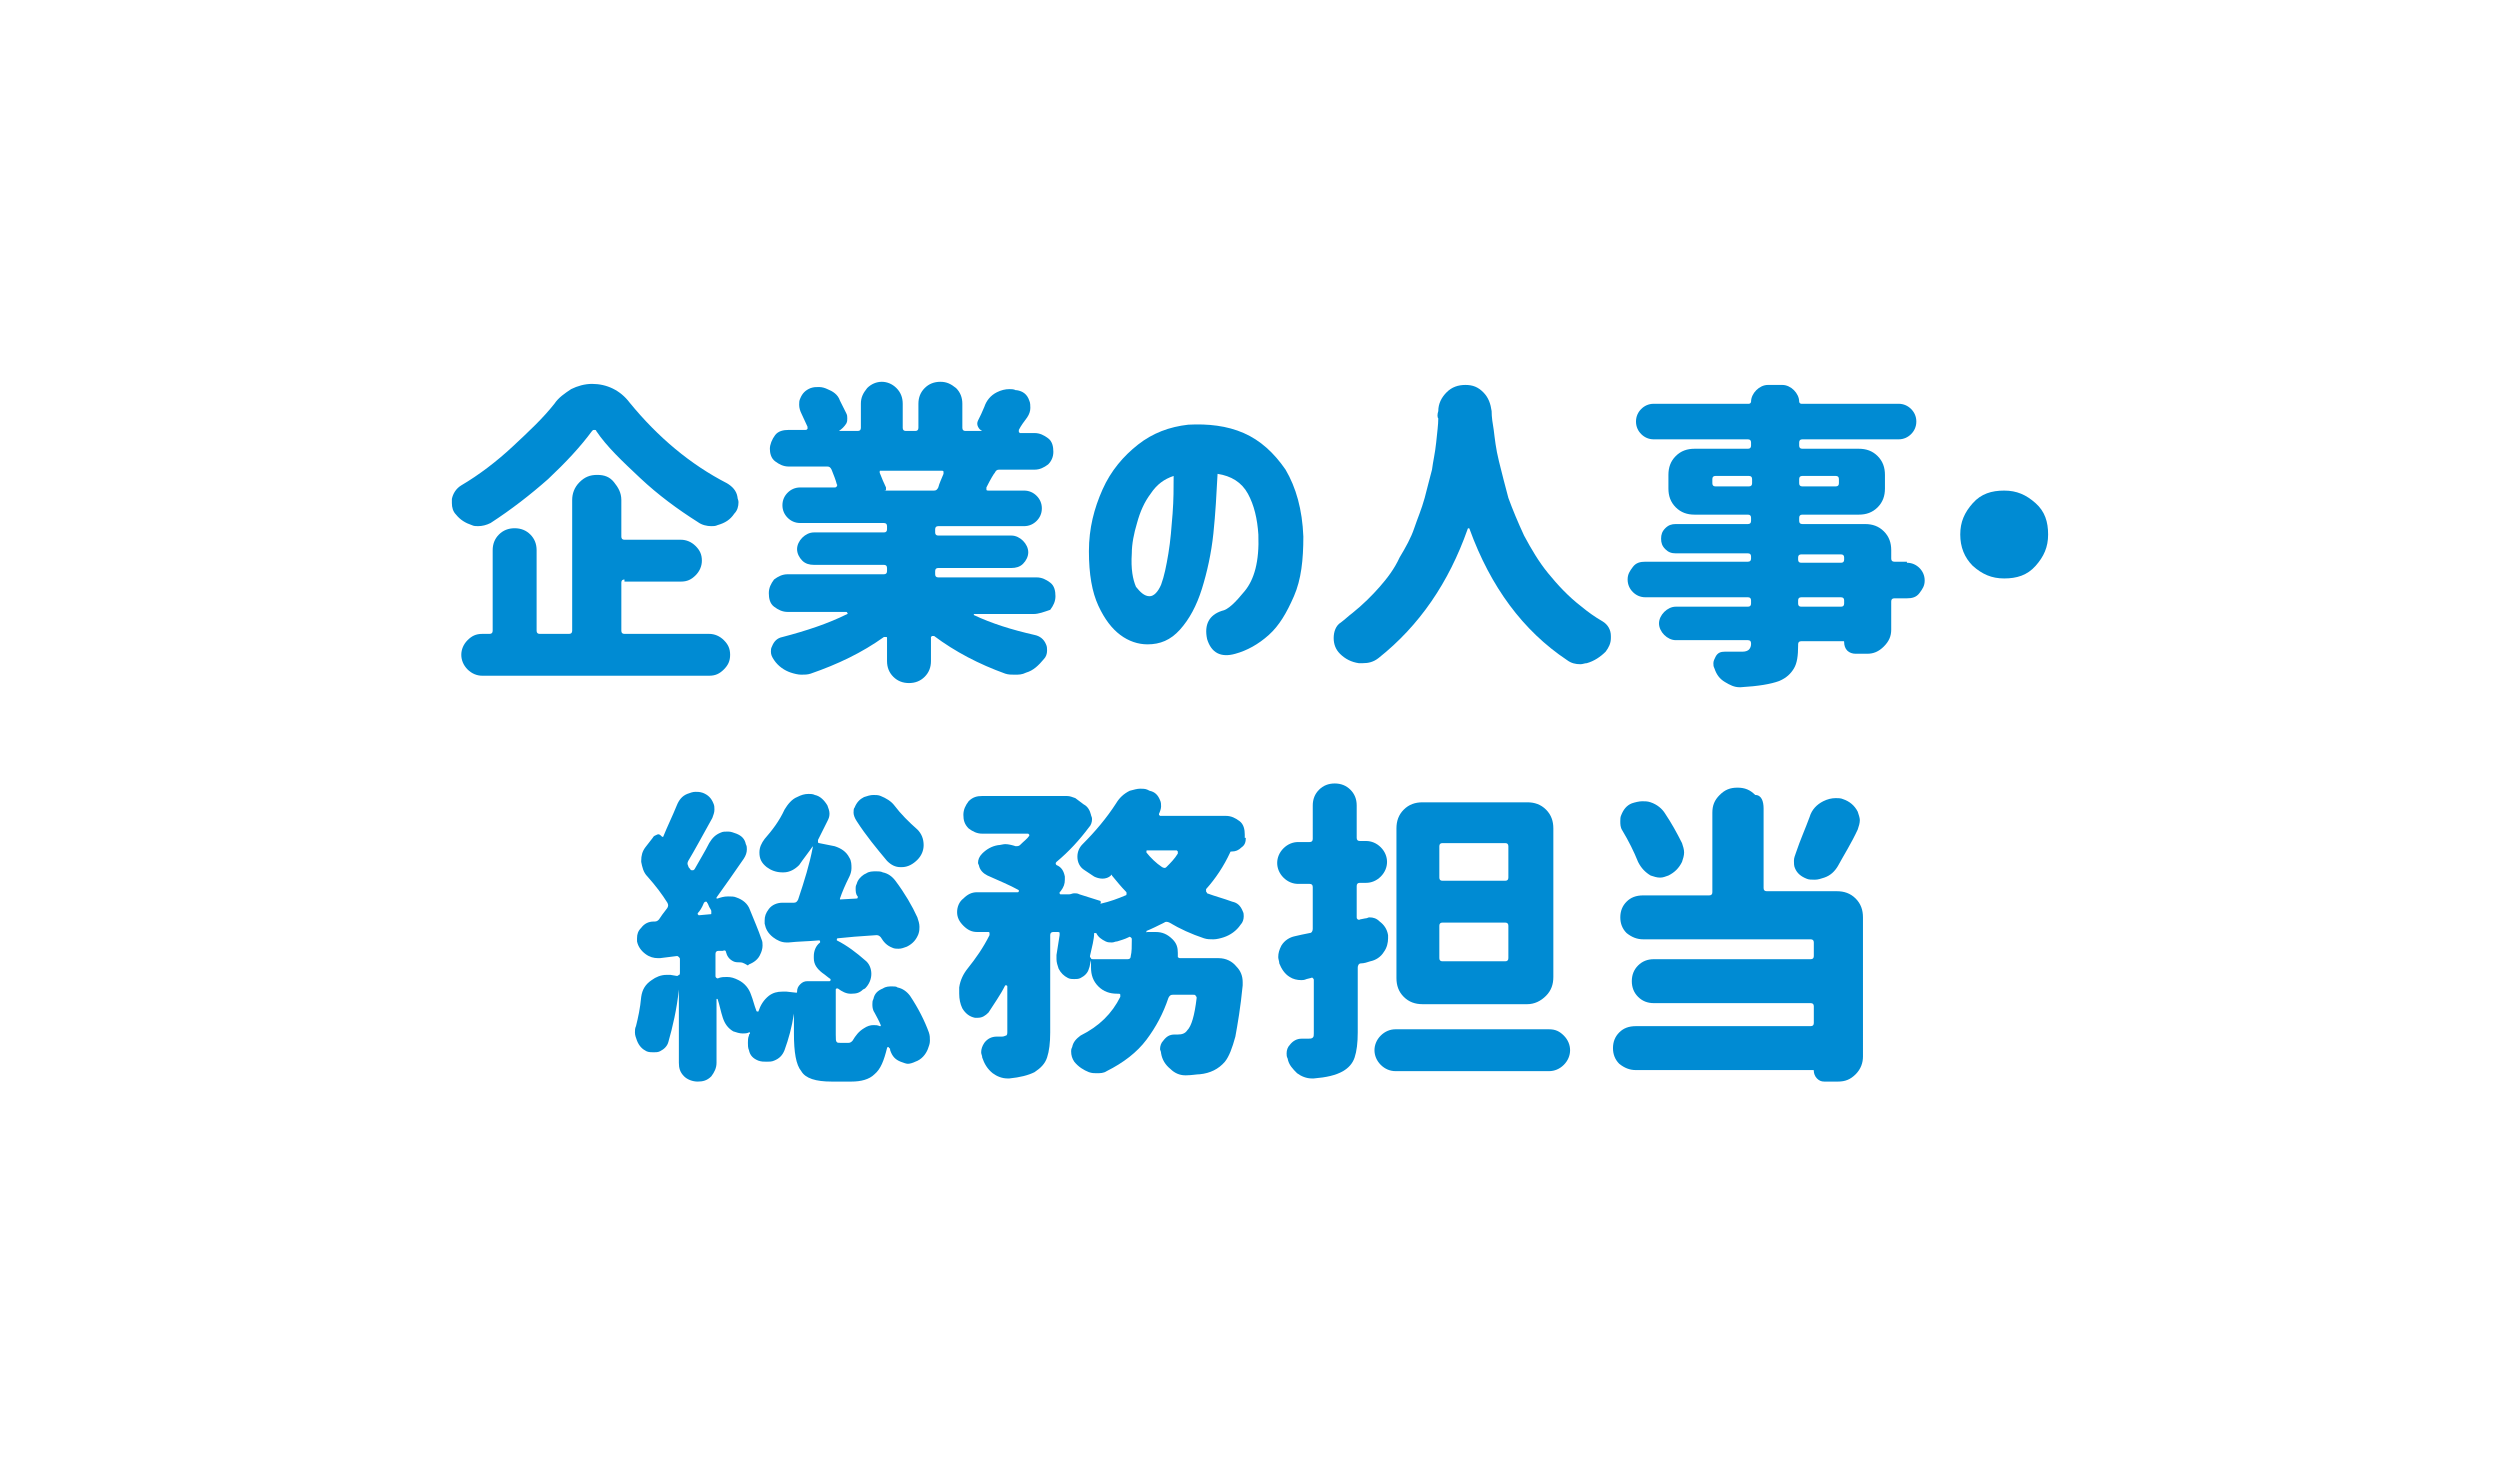 <?xml version="1.0" encoding="utf-8"?>
<!-- Generator: Adobe Illustrator 24.3.0, SVG Export Plug-In . SVG Version: 6.00 Build 0)  -->
<svg version="1.1" id="txt_x5F_19" xmlns="http://www.w3.org/2000/svg" xmlns:xlink="http://www.w3.org/1999/xlink" x="0px" y="0px"
	 width="239px" height="140px" viewBox="0 0 239 140" style="enable-background:new 0 0 239 140;" xml:space="preserve">
<style type="text/css">
	.st0{fill:#008BD3;}
</style>
<g>
	<path class="st0" d="M53,38.6c0.4-0.6,1-1,1.6-1.4c0.6-0.3,1.3-0.5,2-0.5c1.4,0,2.7,0.6,3.6,1.8c2.7,3.3,5.8,5.9,9.3,7.7
		c0.5,0.3,0.9,0.7,1,1.3c0,0.2,0.1,0.3,0.1,0.5c0,0.4-0.1,0.8-0.4,1.1c-0.4,0.6-0.9,0.9-1.6,1.1c-0.2,0.1-0.4,0.1-0.6,0.1
		c-0.4,0-0.9-0.1-1.3-0.4c-1.9-1.2-3.8-2.6-5.5-4.2S58,42.7,57,41.2c0-0.1-0.1-0.1-0.2-0.1s-0.1,0-0.2,0.1c-1.1,1.5-2.5,3-4.2,4.6
		c-1.7,1.5-3.5,2.9-5.5,4.2c-0.4,0.2-0.8,0.3-1.2,0.3c-0.2,0-0.4,0-0.6-0.1c-0.6-0.2-1.1-0.5-1.5-1c-0.3-0.3-0.4-0.7-0.4-1.1
		c0-0.1,0-0.2,0-0.4c0.1-0.5,0.4-1,0.9-1.3c1.7-1,3.4-2.3,4.9-3.7S51.9,40,53,38.6z M59.7,55.4c-0.2,0-0.3,0.1-0.3,0.3v4.6
		c0,0.2,0.1,0.3,0.3,0.3h8.1c0.5,0,1,0.2,1.4,0.6s0.6,0.8,0.6,1.4s-0.2,1-0.6,1.4s-0.8,0.6-1.4,0.6H46.1c-0.5,0-1-0.2-1.4-0.6
		s-0.6-0.9-0.6-1.4s0.2-1,0.6-1.4s0.8-0.6,1.4-0.6h0.7c0.2,0,0.3-0.1,0.3-0.3v-7.7c0-0.6,0.2-1.1,0.6-1.5c0.4-0.4,0.9-0.6,1.5-0.6
		s1.1,0.2,1.5,0.6c0.4,0.4,0.6,0.9,0.6,1.5v7.7c0,0.2,0.1,0.3,0.3,0.3h2.8c0.2,0,0.3-0.1,0.3-0.3V47.8c0-0.6,0.2-1.2,0.7-1.7
		c0.5-0.5,1-0.7,1.7-0.7s1.2,0.2,1.6,0.7c0.4,0.5,0.7,1,0.7,1.7v3.5c0,0.2,0.1,0.3,0.3,0.3h5.4c0.5,0,1,0.2,1.4,0.6s0.6,0.8,0.6,1.4
		c0,0.5-0.2,1-0.6,1.4s-0.8,0.6-1.4,0.6H59.7z"/>
	<path class="st0" d="M98.8,58.7h-5.6c0,0-0.1,0-0.1,0c0,0,0,0.1,0,0.1c1.7,0.8,3.6,1.4,5.8,1.9c0.5,0.1,0.9,0.4,1.1,0.9
		c0.1,0.2,0.1,0.4,0.1,0.6c0,0.3-0.1,0.6-0.3,0.8c-0.5,0.6-1,1.1-1.7,1.3c-0.4,0.2-0.7,0.2-1.1,0.2c-0.3,0-0.6,0-0.9-0.1
		c-2.5-0.9-4.8-2.1-6.8-3.6c-0.1,0-0.1,0-0.2,0c0,0-0.1,0.1-0.1,0.1v2.3c0,0.6-0.2,1.1-0.6,1.5c-0.4,0.4-0.9,0.6-1.5,0.6
		c-0.6,0-1.1-0.2-1.5-0.6c-0.4-0.4-0.6-0.9-0.6-1.5V61c0-0.1,0-0.1-0.1-0.1c0,0-0.1,0-0.2,0c-2.1,1.5-4.4,2.6-7,3.5
		c-0.3,0.1-0.6,0.1-0.9,0.1c-0.3,0-0.7-0.1-1-0.2c-0.6-0.2-1.2-0.6-1.6-1.2c-0.2-0.3-0.3-0.5-0.3-0.8c0-0.2,0-0.3,0.1-0.5
		c0.2-0.5,0.5-0.8,1-0.9c2.3-0.6,4.4-1.3,6.2-2.2c0,0,0.1,0,0-0.1c0,0,0-0.1-0.1-0.1h-5.6c-0.5,0-0.9-0.2-1.3-0.5
		c-0.4-0.3-0.5-0.8-0.5-1.3s0.2-0.9,0.5-1.3c0.4-0.3,0.8-0.5,1.3-0.5h9.2c0.2,0,0.3-0.1,0.3-0.3v-0.3c0-0.2-0.1-0.3-0.3-0.3h-6.7
		c-0.4,0-0.8-0.1-1.1-0.4c-0.3-0.3-0.5-0.7-0.5-1.1s0.2-0.8,0.5-1.1c0.3-0.3,0.7-0.5,1.1-0.5h6.7c0.2,0,0.3-0.1,0.3-0.3v-0.3
		c0-0.2-0.1-0.3-0.3-0.3h-8c-0.5,0-0.9-0.2-1.2-0.5c-0.3-0.3-0.5-0.7-0.5-1.2s0.2-0.9,0.5-1.2c0.3-0.3,0.7-0.5,1.2-0.5h3.3
		c0.1,0,0.1,0,0.2-0.1c0-0.1,0.1-0.1,0-0.2c-0.1-0.4-0.3-0.9-0.5-1.4c-0.1-0.2-0.2-0.3-0.4-0.3h-3.7c-0.5,0-0.9-0.2-1.3-0.5
		c-0.4-0.3-0.5-0.8-0.5-1.2s0.2-0.9,0.5-1.3s0.8-0.5,1.3-0.5H77c0.1,0,0.1,0,0.2-0.1c0-0.1,0-0.1,0-0.2c-0.2-0.4-0.4-0.9-0.6-1.3
		c-0.1-0.2-0.2-0.5-0.2-0.8c0-0.2,0-0.4,0.1-0.6c0.2-0.5,0.5-0.8,1-1c0.3-0.1,0.5-0.1,0.8-0.1c0.3,0,0.6,0.1,0.8,0.2
		c0.5,0.2,1,0.5,1.2,1.1c0.2,0.4,0.4,0.8,0.6,1.2c0.1,0.2,0.1,0.3,0.1,0.5s0,0.3-0.1,0.5c-0.2,0.3-0.4,0.5-0.7,0.7c0,0,0,0,0,0H82
		c0.2,0,0.3-0.1,0.3-0.3v-2.3c0-0.6,0.2-1,0.6-1.5c0.4-0.4,0.9-0.6,1.4-0.6s1,0.2,1.4,0.6c0.4,0.4,0.6,0.9,0.6,1.5v2.3
		c0,0.2,0.1,0.3,0.3,0.3h0.9c0.2,0,0.3-0.1,0.3-0.3v-2.3c0-0.6,0.2-1.1,0.6-1.5c0.4-0.4,0.9-0.6,1.5-0.6c0.6,0,1,0.2,1.5,0.6
		c0.4,0.4,0.6,0.9,0.6,1.5v2.3c0,0.2,0.1,0.3,0.3,0.3h1.6c0,0,0,0,0,0c0,0,0,0,0,0c-0.2-0.1-0.3-0.2-0.4-0.4s-0.1-0.4,0-0.6
		c0.2-0.4,0.4-0.8,0.6-1.3c0.2-0.6,0.6-1.1,1.2-1.4c0.4-0.2,0.8-0.3,1.2-0.3c0.2,0,0.4,0,0.6,0.1l0.1,0c0.6,0.1,1,0.4,1.2,1
		c0.1,0.2,0.1,0.5,0.1,0.7c0,0.3-0.1,0.6-0.3,0.9c-0.3,0.4-0.6,0.8-0.8,1.2c0,0.1,0,0.1,0,0.2c0,0,0.1,0.1,0.1,0.1h1.4
		c0.5,0,0.9,0.2,1.3,0.5s0.5,0.8,0.5,1.3s-0.2,0.9-0.5,1.2c-0.4,0.3-0.8,0.5-1.3,0.5h-3.4c-0.2,0-0.3,0.1-0.4,0.3
		c-0.1,0.1-0.4,0.6-0.8,1.4c0,0.1,0,0.1,0,0.2s0.1,0.1,0.2,0.1h3.4c0.5,0,0.9,0.2,1.2,0.5c0.3,0.3,0.5,0.7,0.5,1.2s-0.2,0.9-0.5,1.2
		c-0.3,0.3-0.7,0.5-1.2,0.5h-8.2c-0.2,0-0.3,0.1-0.3,0.3v0.3c0,0.2,0.1,0.3,0.3,0.3h7c0.4,0,0.8,0.2,1.1,0.5
		c0.3,0.3,0.5,0.7,0.5,1.1s-0.2,0.8-0.5,1.1c-0.3,0.3-0.7,0.4-1.1,0.4h-7c-0.2,0-0.3,0.1-0.3,0.3v0.3c0,0.2,0.1,0.3,0.3,0.3h9.4
		c0.5,0,0.9,0.2,1.3,0.5c0.4,0.3,0.5,0.8,0.5,1.3s-0.2,0.9-0.5,1.3C99.8,58.5,99.3,58.7,98.8,58.7z M90.2,45.3c0-0.1,0-0.1,0-0.2
		c0-0.1-0.1-0.1-0.2-0.1h-5.8c-0.1,0-0.1,0-0.1,0.1c0,0,0,0.1,0,0.1c0.2,0.5,0.4,1,0.6,1.4c0,0.1,0,0.2,0,0.2c0,0.1-0.1,0.1-0.2,0.1
		v0h4.8c0.2,0,0.3-0.1,0.4-0.3C89.8,46.2,90,45.8,90.2,45.3z"/>
	<path class="st0" d="M120.3,51.1c-0.1-1.5-0.4-2.8-1-3.9c-0.6-1.1-1.6-1.7-2.9-1.9c-0.1,1.9-0.2,3.8-0.4,5.7
		c-0.2,1.9-0.6,3.7-1.1,5.3c-0.5,1.6-1.2,2.9-2.1,3.9s-1.9,1.4-3.1,1.4c-0.9,0-1.8-0.3-2.6-0.9c-0.8-0.6-1.5-1.5-2.1-2.8
		c-0.6-1.3-0.9-3-0.9-5.2c0-2.2,0.5-4.1,1.3-5.9c0.8-1.8,2-3.2,3.4-4.3s3-1.7,4.8-1.9c1.9-0.1,3.7,0.1,5.3,0.8
		c1.6,0.7,2.9,1.9,4,3.5c1,1.7,1.6,3.8,1.7,6.4c0,2.2-0.2,4.1-0.9,5.7s-1.4,2.8-2.4,3.7c-1,0.9-2.1,1.5-3.2,1.8
		c-1.4,0.4-2.3-0.1-2.7-1.4c-0.3-1.4,0.2-2.3,1.4-2.7c0.6-0.1,1.3-0.8,2.2-1.9S120.4,53.7,120.3,51.1z M109.9,57
		c0.4,0,0.8-0.4,1.1-1.1c0.3-0.8,0.5-1.8,0.7-3c0.2-1.2,0.3-2.5,0.4-3.8s0.1-2.5,0.1-3.6c-0.9,0.3-1.6,0.8-2.2,1.7
		c-0.6,0.8-1,1.7-1.3,2.8c-0.3,1-0.5,2-0.5,2.9c-0.1,1.5,0.1,2.5,0.4,3.2C109,56.6,109.4,57,109.9,57z"/>
	<path class="st0" d="M137.5,39.3c0-0.7,0.3-1.3,0.8-1.8s1.1-0.7,1.8-0.7c0.7,0,1.2,0.2,1.7,0.7s0.7,1.1,0.8,1.8
		c0,0.6,0.1,1.2,0.2,1.8c0.1,0.8,0.2,1.8,0.5,3c0.3,1.2,0.6,2.4,0.9,3.5c0.4,1.1,0.9,2.3,1.5,3.6c0.7,1.3,1.4,2.5,2.3,3.6
		s1.9,2.2,3.2,3.2c0.6,0.5,1.3,1,2,1.4c0.5,0.3,0.8,0.8,0.8,1.4c0,0.1,0,0.2,0,0.2c0,0.5-0.2,0.9-0.5,1.3c-0.5,0.5-1.1,0.9-1.8,1.1
		c-0.2,0-0.4,0.1-0.6,0.1c-0.5,0-0.9-0.1-1.3-0.4c-4.2-2.8-7.3-7-9.3-12.5c0,0,0-0.1-0.1-0.1c0,0-0.1,0-0.1,0.1
		c-1.8,5.1-4.6,9.2-8.5,12.3c-0.5,0.4-1,0.5-1.5,0.5c-0.1,0-0.3,0-0.4,0c-0.7-0.1-1.3-0.4-1.8-0.9l0,0c-0.4-0.4-0.6-0.9-0.6-1.5
		c0-0.6,0.2-1.2,0.7-1.5c0.4-0.3,0.7-0.6,1.1-0.9c1-0.8,1.9-1.7,2.6-2.5c0.7-0.8,1.4-1.7,1.9-2.8c0.6-1,1.1-1.9,1.4-2.8
		s0.7-1.8,1-2.9s0.5-2,0.7-2.7c0.1-0.8,0.3-1.6,0.4-2.6c0.1-1,0.2-1.7,0.2-2.3C137.4,39.9,137.4,39.6,137.5,39.3z"/>
	<path class="st0" d="M182.3,53.8c0.5,0,0.9,0.2,1.2,0.5s0.5,0.7,0.5,1.2s-0.2,0.8-0.5,1.2s-0.7,0.5-1.2,0.5h-1.2
		c-0.2,0-0.3,0.1-0.3,0.3v2.7c0,0.6-0.2,1.1-0.7,1.6s-1,0.7-1.6,0.7h-1.1c-0.3,0-0.6-0.1-0.8-0.3s-0.3-0.5-0.3-0.8
		c0-0.1,0-0.1-0.1-0.1h-4c-0.2,0-0.3,0.1-0.3,0.3v0.1c0,1-0.1,1.7-0.4,2.2s-0.7,0.9-1.4,1.2c-0.8,0.3-2,0.5-3.7,0.6c0,0,0,0-0.1,0
		c-0.5,0-0.9-0.2-1.4-0.5s-0.8-0.7-1-1.3c-0.1-0.2-0.1-0.3-0.1-0.5c0-0.2,0.1-0.4,0.2-0.6c0.2-0.4,0.5-0.5,0.9-0.5h0
		c0.5,0,1,0,1.7,0c0.3,0,0.5-0.1,0.6-0.2c0.1-0.1,0.2-0.3,0.2-0.5v-0.1c0-0.2-0.1-0.3-0.3-0.3h-6.9c-0.4,0-0.8-0.2-1.1-0.5
		c-0.3-0.3-0.5-0.7-0.5-1.1s0.2-0.8,0.5-1.1c0.3-0.3,0.7-0.5,1.1-0.5h6.9c0.2,0,0.3-0.1,0.3-0.3v-0.3c0-0.2-0.1-0.3-0.3-0.3h-9.8
		c-0.5,0-0.9-0.2-1.2-0.5s-0.5-0.7-0.5-1.2s0.2-0.8,0.5-1.2s0.7-0.5,1.2-0.5h9.8c0.2,0,0.3-0.1,0.3-0.3v-0.2c0-0.2-0.1-0.3-0.3-0.3
		h-6.9c-0.4,0-0.7-0.1-1-0.4s-0.4-0.6-0.4-1c0-0.4,0.1-0.7,0.4-1c0.3-0.3,0.6-0.4,1-0.4h6.9c0.2,0,0.3-0.1,0.3-0.3v-0.3
		c0-0.2-0.1-0.3-0.3-0.3h-5.1c-0.7,0-1.3-0.2-1.8-0.7s-0.7-1.1-0.7-1.8v-1.3c0-0.7,0.2-1.3,0.7-1.8s1.1-0.7,1.8-0.7h5.1
		c0.2,0,0.3-0.1,0.3-0.3v-0.3c0-0.2-0.1-0.3-0.3-0.3h-9c-0.5,0-0.9-0.2-1.2-0.5s-0.5-0.7-0.5-1.2s0.2-0.9,0.5-1.2s0.7-0.5,1.2-0.5
		h9.1c0.1,0,0.2-0.1,0.2-0.2c0-0.4,0.2-0.8,0.5-1.1c0.3-0.3,0.7-0.5,1.1-0.5h1.4c0.4,0,0.8,0.2,1.1,0.5c0.3,0.3,0.5,0.7,0.5,1.1
		c0,0.1,0.1,0.2,0.2,0.2h9.3c0.5,0,0.9,0.2,1.2,0.5s0.5,0.7,0.5,1.2s-0.2,0.9-0.5,1.2s-0.7,0.5-1.2,0.5h-9.2c-0.2,0-0.3,0.1-0.3,0.3
		v0.3c0,0.2,0.1,0.3,0.3,0.3h5.4c0.7,0,1.3,0.2,1.8,0.7s0.7,1.1,0.7,1.8v1.3c0,0.7-0.2,1.3-0.7,1.8s-1.1,0.7-1.8,0.7h-5.4
		c-0.2,0-0.3,0.1-0.3,0.3v0.3c0,0.2,0.1,0.3,0.3,0.3h6c0.7,0,1.3,0.2,1.8,0.7s0.7,1.1,0.7,1.8v0.8c0,0.2,0.1,0.3,0.3,0.3H182.3z
		 M163.7,46.2c0,0.2,0.1,0.3,0.3,0.3h3.2c0.2,0,0.3-0.1,0.3-0.3v-0.4c0-0.2-0.1-0.3-0.3-0.3H164c-0.2,0-0.3,0.1-0.3,0.3V46.2z
		 M175.8,45.8c0-0.2-0.1-0.3-0.3-0.3h-3.2c-0.2,0-0.3,0.1-0.3,0.3v0.4c0,0.2,0.1,0.3,0.3,0.3h3.2c0.2,0,0.3-0.1,0.3-0.3V45.8z
		 M172.2,53c-0.2,0-0.3,0.1-0.3,0.3v0.2c0,0.2,0.1,0.3,0.3,0.3h3.8c0.2,0,0.3-0.1,0.3-0.3v-0.2c0-0.2-0.1-0.3-0.3-0.3H172.2z
		 M176,58c0.2,0,0.3-0.1,0.3-0.3v-0.3c0-0.2-0.1-0.3-0.3-0.3h-3.8c-0.2,0-0.3,0.1-0.3,0.3v0.3c0,0.2,0.1,0.3,0.3,0.3H176z"/>
	<path class="st0" d="M188.6,54.1c-0.8-0.8-1.2-1.8-1.2-3s0.4-2.1,1.2-3s1.8-1.2,3-1.2c1.2,0,2.1,0.4,3,1.2s1.2,1.8,1.2,3
		s-0.4,2.1-1.2,3s-1.8,1.2-3,1.2C190.4,55.3,189.5,54.9,188.6,54.1z"/>
	<path class="st0" d="M83.6,96.8c-0.2-0.3-0.2-0.6-0.2-0.8c0-0.2,0-0.3,0.1-0.5c0.1-0.5,0.4-0.8,0.9-1c0.3-0.2,0.6-0.2,0.9-0.2
		c0.2,0,0.4,0,0.5,0.1c0.5,0.1,0.9,0.4,1.2,0.8c0.8,1.2,1.4,2.4,1.8,3.5c0.1,0.3,0.1,0.5,0.1,0.8c0,0.3-0.1,0.5-0.2,0.8
		c-0.2,0.5-0.6,1-1.2,1.2c-0.2,0.1-0.5,0.2-0.7,0.2c-0.2,0-0.4-0.1-0.7-0.2c-0.5-0.2-0.8-0.5-1-1.1c0-0.1,0-0.2-0.1-0.2
		c0,0,0-0.1-0.1-0.1c0,0-0.1,0-0.1,0.1c-0.3,1.2-0.6,2-1.2,2.5c-0.5,0.5-1.3,0.7-2.2,0.7h-1.9c-1.5,0-2.5-0.3-2.9-1
		c-0.5-0.6-0.7-1.8-0.7-3.6v-1.9c0,0,0,0,0,0c0,0,0,0,0,0c-0.2,1.3-0.5,2.4-0.9,3.5c-0.2,0.5-0.5,0.8-1,1c-0.2,0.1-0.5,0.1-0.7,0.1
		c-0.3,0-0.5,0-0.8-0.1c-0.5-0.2-0.8-0.5-0.9-1c-0.1-0.2-0.1-0.5-0.1-0.7s0-0.5,0.1-0.7c0-0.1,0-0.1,0.1-0.2c0,0,0-0.1,0-0.1
		c0,0-0.1,0-0.1,0h0c-0.2,0.1-0.4,0.1-0.6,0.1c-0.3,0-0.6-0.1-0.9-0.2c-0.5-0.3-0.8-0.7-1-1.3c-0.2-0.6-0.3-1.2-0.5-1.8
		c0,0,0,0-0.1,0c0,0,0,0,0,0.1v6c0,0.5-0.2,0.9-0.5,1.3c-0.4,0.4-0.8,0.5-1.3,0.5c-0.5,0-1-0.2-1.3-0.5c-0.4-0.4-0.5-0.8-0.5-1.3v-7
		c0,0,0,0,0,0c0,0,0,0,0,0c-0.2,1.9-0.6,3.6-1,5c-0.1,0.4-0.4,0.7-0.8,0.9c-0.2,0.1-0.4,0.1-0.6,0.1c-0.2,0-0.5,0-0.7-0.1
		c-0.4-0.2-0.7-0.5-0.9-1c-0.1-0.3-0.2-0.5-0.2-0.8c0-0.2,0-0.4,0.1-0.6c0.2-0.8,0.4-1.7,0.5-2.8c0.1-0.7,0.4-1.2,1-1.6
		c0.4-0.3,0.9-0.5,1.4-0.5c0.1,0,0.3,0,0.4,0l0.6,0.1c0.1,0,0.1,0,0.2-0.1c0.1,0,0.1-0.1,0.1-0.2v-1.3c0-0.1,0-0.1-0.1-0.2
		s-0.1-0.1-0.2-0.1l-1.6,0.2c-0.1,0-0.2,0-0.2,0c-0.4,0-0.8-0.1-1.2-0.4c-0.4-0.3-0.7-0.7-0.8-1.2c0-0.1,0-0.2,0-0.3
		c0-0.4,0.1-0.7,0.4-1c0.3-0.4,0.7-0.6,1.2-0.6c0,0,0,0,0.1,0c0.2,0,0.3-0.1,0.4-0.2c0.2-0.3,0.4-0.6,0.8-1.1c0.1-0.2,0.1-0.3,0-0.5
		c-0.5-0.8-1.1-1.6-1.9-2.5c-0.4-0.4-0.5-0.9-0.6-1.4c0-0.1,0-0.1,0-0.1c0-0.5,0.1-0.9,0.4-1.3l0.7-0.9c0.1-0.2,0.2-0.2,0.4-0.3
		s0.3,0,0.5,0.2c0,0,0.1,0,0.1,0c0.4-1,0.9-2,1.3-3c0.2-0.5,0.5-0.9,1-1.1c0.3-0.1,0.5-0.2,0.8-0.2c0.2,0,0.4,0,0.7,0.1
		c0.5,0.2,0.8,0.5,1,1c0.1,0.2,0.1,0.4,0.1,0.6c0,0.3-0.1,0.5-0.2,0.8c-1,1.8-1.7,3.1-2.3,4.1c-0.1,0.2-0.1,0.3,0,0.5
		c0,0.1,0.1,0.2,0.2,0.3c0,0.1,0.1,0.1,0.2,0.1c0.1,0,0.1,0,0.2-0.1c0.5-0.9,1-1.7,1.4-2.5c0.3-0.5,0.6-0.8,1.1-1
		c0.2-0.1,0.4-0.1,0.7-0.1c0.3,0,0.5,0.1,0.8,0.2c0.5,0.2,0.8,0.5,0.9,1c0.1,0.2,0.1,0.3,0.1,0.5c0,0.3-0.1,0.6-0.3,0.9
		c-0.9,1.3-1.8,2.6-2.6,3.7c0,0,0,0,0,0.1c0,0,0,0,0.1,0c0.3-0.1,0.6-0.2,1-0.2c0.3,0,0.6,0,0.8,0.1c0.6,0.2,1.1,0.6,1.3,1.2
		c0.4,1,0.8,1.9,1.1,2.8c0.1,0.2,0.1,0.4,0.1,0.6c0,0.3-0.1,0.6-0.2,0.8c-0.2,0.5-0.6,0.8-1.1,1l-0.1,0.1C71,92,70.9,92,70.7,92
		c-0.2,0-0.4,0-0.6-0.1c-0.4-0.2-0.6-0.5-0.7-0.9c0-0.1-0.1-0.2-0.3-0.1l-0.4,0c-0.2,0-0.3,0.1-0.3,0.3v2.1c0,0.1,0,0.1,0.1,0.2
		c0.1,0,0.1,0.1,0.2,0c0.3-0.1,0.5-0.1,0.8-0.1c0.4,0,0.7,0.1,1.1,0.3c0.6,0.3,1,0.8,1.2,1.4c0.2,0.5,0.3,1,0.5,1.5
		c0,0,0,0.1,0.1,0.1c0,0,0.1,0,0.1,0c0.2-0.6,0.5-1.1,1-1.5c0.4-0.3,0.8-0.4,1.3-0.4c0.1,0,0.2,0,0.4,0l0.9,0.1c0.1,0,0.1,0,0.1-0.1
		c0-0.3,0.1-0.5,0.3-0.7c0.2-0.2,0.4-0.3,0.7-0.3h2.1c0,0,0.1,0,0.1-0.1c0,0,0-0.1,0-0.1c-0.3-0.2-0.5-0.4-0.8-0.6
		c-0.5-0.4-0.8-0.8-0.8-1.4c0-0.1,0-0.1,0-0.2c0-0.5,0.2-1,0.6-1.3c0,0,0-0.1,0-0.1c0,0,0-0.1-0.1-0.1c-1.1,0.1-2,0.1-2.9,0.2
		c-0.1,0-0.1,0-0.2,0c-0.5,0-0.9-0.2-1.3-0.5c-0.5-0.4-0.7-0.8-0.8-1.3c0-0.1,0-0.2,0-0.3c0-0.4,0.1-0.7,0.4-1.1
		c0.3-0.4,0.8-0.6,1.3-0.6c0.3,0,0.7,0,1.1,0c0.2,0,0.3-0.1,0.4-0.3c0.6-1.8,1.1-3.4,1.4-5c0,0,0-0.1,0-0.1c0,0,0,0,0,0
		c-0.4,0.6-0.9,1.2-1.3,1.8c-0.4,0.4-0.9,0.7-1.5,0.7c0,0,0,0-0.1,0c-0.6,0-1.1-0.2-1.5-0.5c-0.5-0.4-0.7-0.8-0.7-1.4
		c0-0.5,0.2-0.9,0.5-1.3c0.7-0.8,1.4-1.7,1.9-2.8c0.3-0.5,0.7-1,1.2-1.2c0.4-0.2,0.7-0.3,1.1-0.3c0.2,0,0.4,0,0.6,0.1
		c0.5,0.1,0.9,0.5,1.2,1c0.1,0.3,0.2,0.5,0.2,0.8s-0.1,0.5-0.2,0.7c-0.3,0.6-0.6,1.2-0.9,1.8c0,0.1,0,0.1,0,0.2
		c0,0.1,0.1,0.1,0.1,0.1l1.5,0.3c0.6,0.2,1.1,0.5,1.4,1.1c0.2,0.3,0.2,0.7,0.2,1c0,0.3-0.1,0.6-0.2,0.8c-0.4,0.8-0.7,1.5-0.9,2.1
		c0,0.1,0,0.1,0,0.2C80,86,80,86,80.1,86l1.8-0.1c0,0,0.1,0,0.1-0.1c0,0,0-0.1,0-0.1c-0.2-0.2-0.2-0.5-0.2-0.8c0-0.1,0-0.2,0.1-0.4
		c0.1-0.4,0.4-0.7,0.7-0.9l0.2-0.1c0.3-0.2,0.6-0.2,1-0.2c0.2,0,0.4,0,0.6,0.1c0.5,0.1,0.9,0.4,1.2,0.8c0.9,1.2,1.6,2.4,2.1,3.5
		c0.1,0.3,0.2,0.6,0.2,0.9c0,0.2,0,0.4-0.1,0.7c-0.2,0.5-0.5,0.9-1.1,1.2c-0.3,0.1-0.5,0.2-0.8,0.2c-0.2,0-0.4,0-0.6-0.1
		c-0.5-0.2-0.8-0.5-1.1-1c0,0,0,0,0,0c-0.1-0.1-0.2-0.2-0.4-0.2c-1.6,0.1-2.8,0.2-3.7,0.3c0,0-0.1,0-0.1,0.1c0,0,0,0.1,0,0.1
		c1,0.5,1.9,1.2,2.7,1.9c0.4,0.3,0.6,0.8,0.6,1.3c0,0.5-0.2,1-0.6,1.4l-0.2,0.1c-0.3,0.3-0.6,0.4-1.1,0.4c0,0-0.1,0-0.1,0
		c-0.4,0-0.8-0.2-1.2-0.5c0,0,0,0-0.1,0c0,0-0.1,0-0.1,0.1v4.3c0,0.4,0,0.7,0.1,0.7c0,0.1,0.2,0.1,0.4,0.1h0.7
		c0.2,0,0.3-0.1,0.4-0.2c0.3-0.5,0.6-0.9,1.1-1.2c0.3-0.2,0.6-0.3,0.9-0.3c0.2,0,0.4,0,0.6,0.1c0.1,0,0.1,0,0.1,0s0-0.1,0-0.1
		C84,97.5,83.8,97.2,83.6,96.8z M66.7,87.3c0,0,0,0.1,0,0.1c0,0,0.1,0.1,0.1,0.1l1.1-0.1c0.1,0,0.1,0,0.1-0.1c0-0.1,0-0.1,0-0.2
		c0-0.1-0.1-0.2-0.2-0.4c-0.1-0.2-0.1-0.3-0.2-0.4c0-0.1-0.1-0.1-0.1-0.1c-0.1,0-0.1,0-0.2,0.1C67.1,86.8,66.9,87.1,66.7,87.3z
		 M81.9,78.5c-0.2-0.3-0.3-0.6-0.3-0.8c0-0.2,0-0.4,0.1-0.5c0.2-0.5,0.5-0.8,0.9-1c0.3-0.1,0.6-0.2,0.9-0.2c0.2,0,0.5,0,0.7,0.1
		c0.5,0.2,1,0.5,1.3,0.9c0.6,0.8,1.4,1.6,2.2,2.3c0.4,0.4,0.6,0.9,0.6,1.5c0,0.5-0.2,1-0.6,1.4c-0.4,0.4-0.9,0.7-1.5,0.7
		c-0.1,0-0.1,0-0.1,0c-0.5,0-0.9-0.2-1.3-0.6C83.8,81.1,82.8,79.9,81.9,78.5z"/>
	<path class="st0" d="M119.1,80.1c0,0.4-0.1,0.7-0.4,0.9c-0.3,0.3-0.6,0.4-0.9,0.4c-0.1,0-0.2,0-0.2,0.1c-0.6,1.3-1.4,2.5-2.3,3.5
		c0,0.1,0,0.1,0,0.2c0,0.1,0.1,0.1,0.1,0.2c0.8,0.3,1.6,0.5,2.4,0.8c0.5,0.1,0.8,0.4,1,0.9c0.1,0.2,0.1,0.3,0.1,0.5
		c0,0.3-0.1,0.6-0.3,0.8c-0.4,0.6-1,1-1.6,1.2c-0.3,0.1-0.7,0.2-1,0.2c-0.3,0-0.6,0-0.9-0.1c-1.2-0.4-2.3-0.9-3.3-1.5
		c-0.2-0.1-0.4-0.1-0.5,0c-0.6,0.3-1.2,0.6-1.7,0.8c0,0,0,0,0,0.1s0,0,0.1,0h0.8c0.6,0,1.1,0.2,1.6,0.7c0.4,0.4,0.5,0.8,0.5,1.3
		c0,0.1,0,0.2,0,0.2c0,0.1,0,0.1,0,0.2c0,0,0.1,0.1,0.2,0.1h3.7c0.7,0,1.3,0.3,1.7,0.8c0.4,0.4,0.6,0.9,0.6,1.5c0,0.1,0,0.2,0,0.3
		c-0.2,2.1-0.5,3.8-0.7,4.9c-0.3,1.1-0.6,1.9-1,2.4c-0.6,0.7-1.4,1.1-2.4,1.2c-0.3,0-0.8,0.1-1.3,0.1c0,0,0,0-0.1,0
		c-0.5,0-1-0.2-1.4-0.6c-0.5-0.4-0.8-0.9-0.9-1.5c0-0.2-0.1-0.3-0.1-0.4c0-0.3,0.1-0.6,0.3-0.8c0.3-0.4,0.6-0.6,1.1-0.6h0
		c0.1,0,0.2,0,0.3,0c0.4,0,0.7-0.1,0.9-0.4c0.4-0.4,0.7-1.4,0.9-3.1c0-0.1,0-0.1-0.1-0.2c0-0.1-0.1-0.1-0.2-0.1h-2
		c-0.2,0-0.3,0.1-0.4,0.3c-0.5,1.5-1.2,2.8-2.1,4s-2.2,2.2-3.8,3c-0.3,0.2-0.6,0.2-1,0.2c-0.2,0-0.4,0-0.7-0.1c-0.5-0.2-1-0.5-1.4-1
		c-0.2-0.3-0.3-0.6-0.3-1c0-0.1,0-0.2,0.1-0.4c0.1-0.5,0.4-0.8,0.8-1.1c1.8-0.9,3-2.1,3.8-3.7c0-0.1,0-0.1,0-0.2
		c0-0.1-0.1-0.1-0.2-0.1h-0.1c-0.7,0-1.3-0.2-1.8-0.7s-0.7-1.1-0.7-1.8v-0.7c0,0,0,0,0,0c0,0,0,0,0,0c-0.1,0.3-0.1,0.6-0.2,0.8
		c-0.1,0.4-0.4,0.7-0.8,0.9c-0.2,0.1-0.4,0.1-0.6,0.1c-0.2,0-0.4,0-0.6-0.1c-0.4-0.2-0.7-0.5-0.9-0.9c-0.1-0.3-0.2-0.6-0.2-0.9
		c0-0.1,0-0.2,0-0.4c0.1-0.6,0.2-1.3,0.3-1.9c0-0.1,0-0.1,0-0.2c0-0.1-0.1-0.1-0.2-0.1h-0.4c-0.2,0-0.3,0.1-0.3,0.3v9.3
		c0,1-0.1,1.8-0.3,2.4c-0.2,0.6-0.6,1-1.2,1.4c-0.6,0.3-1.4,0.5-2.4,0.6c-0.1,0-0.2,0-0.2,0c-0.5,0-1-0.2-1.4-0.5
		c-0.5-0.4-0.8-0.9-1-1.5c0-0.2-0.1-0.3-0.1-0.5c0-0.3,0.1-0.6,0.3-0.9c0.3-0.4,0.7-0.6,1.2-0.6h0.5c0.2,0,0.3-0.1,0.4-0.1
		c0.1-0.1,0.1-0.2,0.1-0.3v-4.4c0,0,0-0.1-0.1-0.1c0,0-0.1,0-0.1,0c-0.5,1-1.1,1.8-1.6,2.6c-0.3,0.3-0.6,0.5-1,0.5
		c-0.1,0-0.2,0-0.3,0c-0.5-0.1-0.9-0.4-1.2-0.9c-0.2-0.4-0.3-0.9-0.3-1.4c0-0.2,0-0.4,0-0.6c0.1-0.7,0.4-1.3,0.8-1.8
		c0.8-1,1.5-2,2.1-3.2c0-0.1,0-0.1,0-0.2c0-0.1-0.1-0.1-0.1-0.1h-1.1c-0.5,0-0.9-0.2-1.3-0.6c-0.4-0.4-0.6-0.8-0.6-1.3
		c0-0.5,0.2-1,0.6-1.3c0.4-0.4,0.8-0.6,1.3-0.6h3.9c0,0,0.1,0,0.1-0.1c0,0,0-0.1,0-0.1c-0.9-0.5-1.9-0.9-3-1.4
		c-0.4-0.2-0.7-0.5-0.8-0.9c0-0.1-0.1-0.2-0.1-0.3c0-0.3,0.1-0.6,0.4-0.9c0.4-0.4,0.9-0.7,1.5-0.8c0.2,0,0.5-0.1,0.7-0.1
		c0.3,0,0.7,0.1,1,0.2c0.1,0,0.3,0,0.4-0.1c0.4-0.4,0.7-0.6,0.9-0.9c0,0,0-0.1,0-0.1s-0.1-0.1-0.1-0.1h-4.4c-0.5,0-0.9-0.2-1.3-0.5
		c-0.4-0.4-0.5-0.8-0.5-1.3s0.2-0.9,0.5-1.3c0.4-0.4,0.8-0.5,1.3-0.5h7.6c0.1,0,0.1,0,0.1,0c0.1,0,0.2,0,0.4,0
		c0.3,0,0.5,0.1,0.8,0.2l0.8,0.6c0.4,0.2,0.6,0.6,0.7,1c0,0.1,0.1,0.2,0.1,0.4c0,0.3-0.1,0.6-0.3,0.8c-0.9,1.2-1.9,2.3-3.1,3.3
		c-0.1,0.1-0.1,0.2,0,0.3c0.5,0.2,0.7,0.6,0.8,1.1c0,0.1,0,0.2,0,0.3c0,0.4-0.1,0.7-0.4,1.1l-0.1,0.1c0,0,0,0.1,0,0.1
		c0,0,0,0.1,0.1,0.1h0.7c0,0,0.1,0,0.1,0c0.2,0,0.3-0.1,0.5-0.1c0.2,0,0.3,0,0.5,0.1l1.9,0.6c0.1,0,0.2,0.1,0.1,0.3h0
		c0.9-0.2,1.7-0.5,2.4-0.8c0.1,0,0.1-0.1,0.1-0.2c0-0.1,0-0.1-0.1-0.2c-0.4-0.4-0.8-0.9-1.3-1.5c0-0.1-0.1-0.1-0.1,0
		c-0.2,0.2-0.5,0.3-0.8,0.3c-0.3,0-0.6-0.1-0.8-0.2c-0.3-0.2-0.6-0.4-0.9-0.6c-0.5-0.3-0.7-0.8-0.7-1.3c0-0.5,0.2-0.9,0.5-1.2
		c1.2-1.2,2.3-2.5,3.2-3.9c0.3-0.5,0.7-0.9,1.3-1.2c0.4-0.1,0.7-0.2,1-0.2c0.2,0,0.5,0,0.7,0.1l0.2,0.1c0.5,0.1,0.8,0.4,1,0.9
		c0.1,0.2,0.1,0.4,0.1,0.6c0,0.2-0.1,0.5-0.2,0.7c0,0.1,0,0.1,0,0.1c0,0,0.1,0.1,0.1,0.1h6.3c0.5,0,0.9,0.2,1.3,0.5s0.5,0.8,0.5,1.3
		V80.1z M104.2,91.4c0,0.1,0,0.1,0.1,0.2c0,0.1,0.1,0.1,0.2,0.1h3.3c0.2,0,0.3-0.1,0.3-0.3c0.1-0.4,0.1-0.9,0.1-1.6
		c0-0.1,0-0.1-0.1-0.2c-0.1,0-0.1-0.1-0.2,0c-0.4,0.2-0.8,0.3-1.1,0.4c-0.2,0-0.3,0.1-0.5,0.1c-0.2,0-0.4,0-0.6-0.1
		c-0.4-0.2-0.7-0.4-0.9-0.8c0,0,0,0-0.1,0c0,0-0.1,0-0.1,0C104.6,89.8,104.4,90.5,104.2,91.4z M112.6,81.6c0-0.1,0-0.1,0-0.2
		c0,0-0.1-0.1-0.1-0.1h-2.8c-0.1,0-0.1,0-0.1,0.1c0,0,0,0.1,0,0.1c0.4,0.5,0.9,1,1.5,1.4c0.2,0.1,0.3,0.1,0.4,0
		C111.9,82.5,112.3,82.1,112.6,81.6z"/>
	<path class="st0" d="M130.5,87.8c0.2,0,0.3-0.1,0.4-0.1c0.4,0,0.7,0.1,1,0.4c0.4,0.3,0.7,0.7,0.8,1.3c0,0.1,0,0.2,0,0.3
		c0,0.4-0.1,0.9-0.4,1.3c-0.3,0.5-0.8,0.8-1.3,0.9c-0.3,0.1-0.6,0.2-0.9,0.2c-0.2,0-0.3,0.2-0.3,0.4v6.2c0,1-0.1,1.8-0.3,2.4
		s-0.6,1-1.1,1.3c-0.7,0.4-1.6,0.6-2.8,0.7c-0.1,0-0.1,0-0.2,0c-0.5,0-1-0.2-1.4-0.5c-0.4-0.4-0.8-0.8-0.9-1.4
		c-0.1-0.2-0.1-0.3-0.1-0.5c0-0.3,0.1-0.6,0.3-0.8c0.3-0.4,0.7-0.6,1.1-0.6h0.6c0.2,0,0.4,0,0.5-0.1s0.1-0.2,0.1-0.4v-5.1
		c0-0.1,0-0.1-0.1-0.2s-0.1,0-0.2,0l-0.4,0.1c-0.2,0.1-0.4,0.1-0.5,0.1c-0.4,0-0.8-0.1-1.1-0.3c-0.5-0.3-0.8-0.8-1-1.3
		c0-0.2-0.1-0.4-0.1-0.6c0-0.4,0.1-0.7,0.3-1.1c0.3-0.5,0.8-0.8,1.3-0.9c0.4-0.1,0.9-0.2,1.4-0.3c0.2,0,0.3-0.2,0.3-0.4v-4
		c0-0.2-0.1-0.3-0.3-0.3h-1.1c-0.5,0-1-0.2-1.4-0.6s-0.6-0.9-0.6-1.4s0.2-1,0.6-1.4s0.9-0.6,1.4-0.6h1.1c0.2,0,0.3-0.1,0.3-0.3V77
		c0-0.6,0.2-1.1,0.6-1.5c0.4-0.4,0.9-0.6,1.5-0.6s1.1,0.2,1.5,0.6c0.4,0.4,0.6,0.9,0.6,1.5v3.1c0,0.2,0.1,0.3,0.3,0.3h0.6
		c0.5,0,1,0.2,1.4,0.6s0.6,0.9,0.6,1.4s-0.2,1-0.6,1.4s-0.9,0.6-1.4,0.6h-0.6c-0.2,0-0.3,0.1-0.3,0.3v3c0,0.1,0,0.1,0.1,0.2
		c0.1,0,0.1,0.1,0.2,0L130.5,87.8z M133.4,98.4h14.7c0.6,0,1,0.2,1.4,0.6c0.4,0.4,0.6,0.9,0.6,1.4s-0.2,1-0.6,1.4
		c-0.4,0.4-0.9,0.6-1.4,0.6h-14.7c-0.5,0-1-0.2-1.4-0.6c-0.4-0.4-0.6-0.9-0.6-1.4s0.2-1,0.6-1.4C132.4,98.6,132.9,98.4,133.4,98.4z
		 M146,76.7c0.7,0,1.3,0.2,1.8,0.7s0.7,1.1,0.7,1.8v14.2c0,0.7-0.2,1.3-0.7,1.8S146.7,96,146,96h-10c-0.7,0-1.3-0.2-1.8-0.7
		s-0.7-1.1-0.7-1.8V79.2c0-0.7,0.2-1.3,0.7-1.8s1.1-0.7,1.8-0.7H146z M143.9,84.2c0.2,0,0.3-0.1,0.3-0.3v-3c0-0.2-0.1-0.3-0.3-0.3
		h-6c-0.2,0-0.3,0.1-0.3,0.3v3c0,0.2,0.1,0.3,0.3,0.3H143.9z M143.9,91.9c0.2,0,0.3-0.1,0.3-0.3v-3.1c0-0.2-0.1-0.3-0.3-0.3h-6
		c-0.2,0-0.3,0.1-0.3,0.3v3.1c0,0.2,0.1,0.3,0.3,0.3H143.9z"/>
	<path class="st0" d="M168.6,77.3v7.6c0,0.2,0.1,0.3,0.3,0.3h6.7c0.7,0,1.3,0.2,1.8,0.7s0.7,1.1,0.7,1.8V101c0,0.6-0.2,1.2-0.7,1.7
		c-0.5,0.5-1,0.7-1.7,0.7h-1.3c-0.3,0-0.5-0.1-0.7-0.3s-0.3-0.5-0.3-0.7c0-0.1,0-0.1-0.1-0.1h-16.9c-0.6,0-1.1-0.2-1.6-0.6
		c-0.4-0.4-0.6-0.9-0.6-1.5s0.2-1.1,0.6-1.5c0.4-0.4,0.9-0.6,1.6-0.6h16.7c0.2,0,0.3-0.1,0.3-0.3v-1.6c0-0.2-0.1-0.3-0.3-0.3h-15
		c-0.6,0-1.1-0.2-1.5-0.6s-0.6-0.9-0.6-1.5c0-0.6,0.2-1.1,0.6-1.5s0.9-0.6,1.5-0.6h15c0.2,0,0.3-0.1,0.3-0.3v-1.3
		c0-0.2-0.1-0.3-0.3-0.3h-16c-0.6,0-1.1-0.2-1.6-0.6c-0.4-0.4-0.6-0.9-0.6-1.5c0-0.6,0.2-1.1,0.6-1.5c0.4-0.4,0.9-0.6,1.6-0.6h6.3
		c0.2,0,0.3-0.1,0.3-0.3v-7.6c0-0.7,0.2-1.2,0.7-1.7c0.5-0.5,1-0.7,1.7-0.7s1.2,0.2,1.7,0.7C168.4,76,168.6,76.6,168.6,77.3z
		 M160.8,80.6c0.1,0.3,0.2,0.6,0.2,0.9s-0.1,0.6-0.2,0.9c-0.3,0.6-0.7,1-1.3,1.3c-0.3,0.1-0.5,0.2-0.8,0.2c-0.3,0-0.6-0.1-0.9-0.2
		c-0.5-0.3-0.9-0.7-1.2-1.3c-0.4-1-0.9-2-1.5-3c-0.2-0.3-0.2-0.6-0.2-0.9c0-0.2,0-0.4,0.1-0.6c0.2-0.5,0.5-0.9,1-1.1
		c0.3-0.1,0.7-0.2,1-0.2c0.3,0,0.5,0,0.8,0.1c0.6,0.2,1.1,0.6,1.4,1.1C159.8,78.7,160.3,79.6,160.8,80.6z M173,78.1
		c0.2-0.7,0.7-1.2,1.3-1.5c0.4-0.2,0.8-0.3,1.2-0.3c0.2,0,0.5,0,0.7,0.1c0.6,0.2,1.1,0.6,1.4,1.2c0.1,0.3,0.2,0.6,0.2,0.8
		c0,0.3-0.1,0.6-0.2,0.9c-0.6,1.3-1.3,2.4-1.9,3.5c-0.3,0.5-0.7,0.9-1.3,1.1c-0.3,0.1-0.6,0.2-0.9,0.2c-0.3,0-0.6,0-0.8-0.1
		c-0.5-0.2-0.9-0.5-1.1-1c-0.1-0.2-0.1-0.5-0.1-0.7c0-0.3,0.1-0.5,0.2-0.8C172.1,80.3,172.6,79.2,173,78.1z"/>
</g>
</svg>
